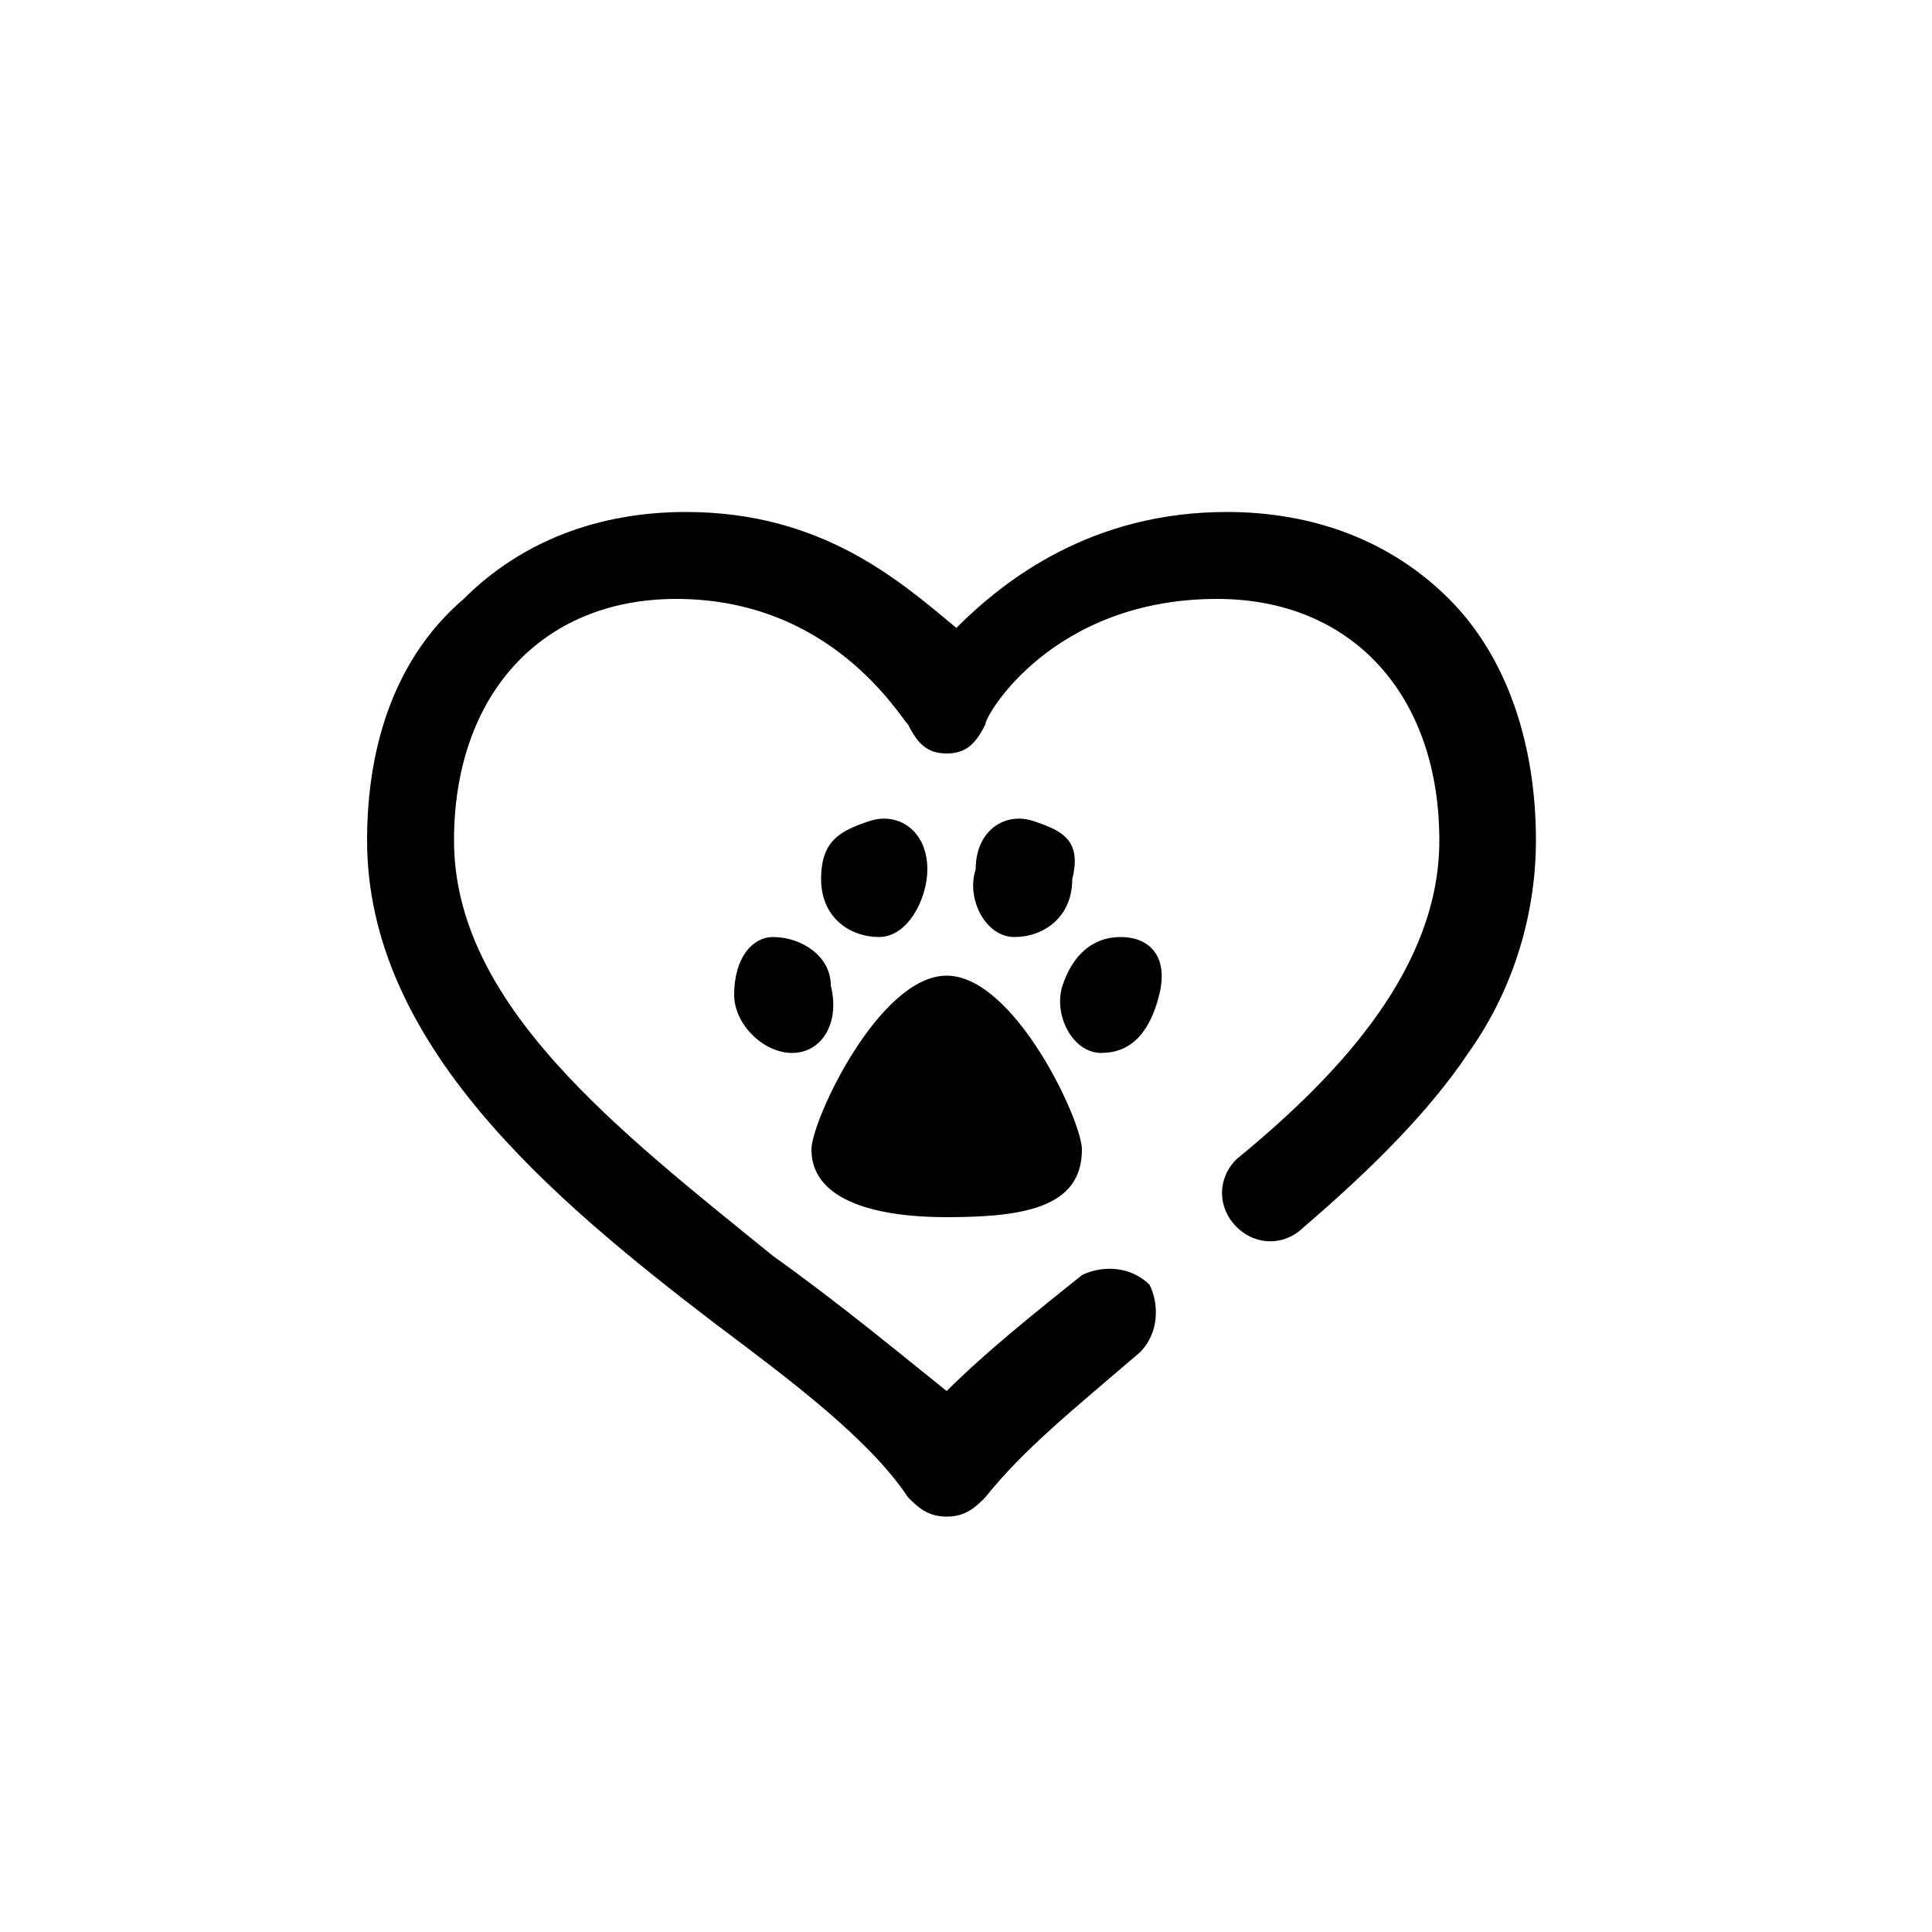 <svg xml:space="preserve" style="enable-background:new 0 0 20 20;" viewBox="0 0 20 20" height="20px" width="20px" y="0px" x="0px" xmlns:xlink="http://www.w3.org/1999/xlink" xmlns="http://www.w3.org/2000/svg" id="Layer_1" version="1.1">
<path d="M11.1,9.1c0,0.4-0.3,0.6-0.6,0.6S10,9.3,10.1,9c0-0.4,0.3-0.6,0.6-0.5S11.2,8.7,11.1,9.1z M11.6,9.7c-0.3,0-0.5,0.2-0.6,0.5
	s0.1,0.7,0.4,0.7c0.3,0,0.5-0.2,0.6-0.6C12.1,9.9,11.9,9.7,11.6,9.7z M7.6,10.3c0,0.3,0.3,0.6,0.6,0.6c0.3,0,0.5-0.3,0.4-0.7
	c0-0.3-0.3-0.5-0.6-0.5C7.8,9.7,7.6,9.9,7.6,10.3z M8.5,9.1c0,0.4,0.3,0.6,0.6,0.6S9.6,9.3,9.6,9c0-0.4-0.3-0.6-0.6-0.5
	S8.5,8.7,8.5,9.1z M8.4,11.9c0,0.5,0.6,0.7,1.4,0.7s1.4-0.1,1.4-0.7c0-0.3-0.7-1.8-1.4-1.8S8.4,11.6,8.4,11.9z M10.2,15.5
	c0.4-0.5,0.9-0.9,1.6-1.5c0.2-0.2,0.2-0.5,0.1-0.7c-0.2-0.2-0.5-0.2-0.7-0.1c-0.5,0.4-1,0.8-1.4,1.2C9.3,14,8.7,13.5,8,13
	c-1.6-1.3-3.3-2.6-3.3-4.3c0-1.5,0.9-2.5,2.3-2.5c1.6,0,2.3,1.2,2.4,1.3c0.1,0.2,0.2,0.3,0.4,0.3c0.2,0,0.3-0.1,0.4-0.3
	c0-0.1,0.7-1.3,2.4-1.3c1.4,0,2.3,1,2.3,2.5c0,1.3-1,2.4-2.1,3.3c-0.2,0.2-0.2,0.5,0,0.7c0.2,0.2,0.5,0.2,0.7,0
	c0.7-0.6,1.3-1.2,1.7-1.8c0.5-0.7,0.7-1.5,0.7-2.2c0-1-0.3-1.9-0.9-2.5c-0.6-0.6-1.4-0.9-2.3-0.9c-1.4,0-2.3,0.7-2.8,1.2
	C9.3,6,8.5,5.3,7.1,5.3c-0.9,0-1.7,0.3-2.3,0.9C4.1,6.8,3.8,7.7,3.8,8.7c0,2.1,1.9,3.7,3.6,5c0.8,0.6,1.6,1.2,2,1.8
	c0.1,0.1,0.2,0.2,0.4,0.2S10.1,15.6,10.2,15.5L10.2,15.5z"></path>
</svg>
